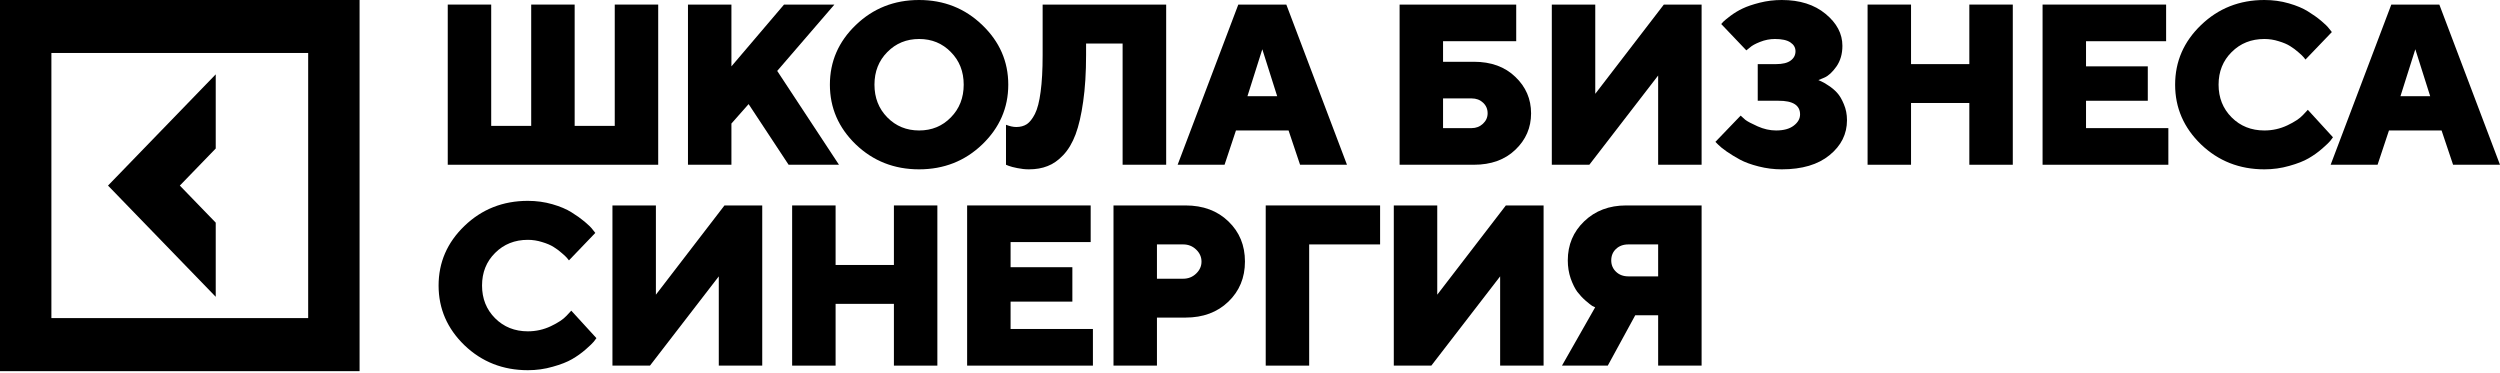 <?xml version="1.0" encoding="UTF-8"?> <svg xmlns="http://www.w3.org/2000/svg" width="181" height="27" viewBox="0 0 181 27" fill="none"><path d="M123.196 14.874V26.471H120.05V22.823H118.393L116.403 26.471H113.087L115.489 22.249C115.435 22.228 115.363 22.193 115.271 22.144C115.185 22.09 115.028 21.966 114.802 21.772C114.575 21.573 114.373 21.357 114.195 21.125C114.023 20.888 113.864 20.567 113.718 20.163C113.578 19.753 113.508 19.316 113.508 18.853C113.508 17.726 113.904 16.782 114.697 16.022C115.495 15.257 116.506 14.874 117.729 14.874H123.196ZM116.994 18.028C116.767 18.243 116.654 18.518 116.654 18.853C116.654 19.181 116.77 19.456 117.002 19.677C117.233 19.899 117.53 20.009 117.891 20.009H120.05V17.696H117.891C117.525 17.696 117.225 17.807 116.994 18.028Z" fill="black"></path><path d="M100.911 14.874H104.057V21.335L109.023 14.874H111.756V26.471H108.61V20.009L103.628 26.471H100.911V14.874Z" fill="black"></path><path d="M91.638 26.471V14.874H99.919V17.696H94.784V26.471H91.638Z" fill="black"></path><path d="M80.617 14.874H85.833C87.105 14.874 88.141 15.259 88.938 16.03C89.736 16.796 90.135 17.764 90.135 18.933C90.135 20.104 89.734 21.074 88.93 21.845C88.132 22.61 87.1 22.993 85.833 22.993H83.763V26.471H80.617V14.874ZM85.663 17.696H83.763V20.179H85.663C86.03 20.179 86.343 20.055 86.601 19.807C86.86 19.559 86.989 19.27 86.989 18.942C86.989 18.607 86.86 18.316 86.601 18.068C86.343 17.82 86.03 17.696 85.663 17.696Z" fill="black"></path><path d="M73.166 23.818H79.127V26.471H70.02V14.874H78.965V17.526H73.166V19.346H77.639V21.837H73.166V23.818Z" fill="black"></path><path d="M67.865 14.874V26.471H64.719V21.999H60.497V26.471H57.351V14.874H60.497V19.184H64.719V14.874H67.865Z" fill="black"></path><path d="M44.341 14.874H47.487V21.335L52.452 14.874H55.186V26.471H52.04V20.009L47.058 26.471H44.341V14.874Z" fill="black"></path><path d="M35.846 18.311C35.215 18.936 34.9 19.723 34.9 20.672C34.9 21.621 35.215 22.411 35.846 23.042C36.477 23.672 37.267 23.988 38.216 23.988C38.803 23.988 39.359 23.864 39.882 23.616C40.404 23.368 40.782 23.117 41.014 22.864L41.361 22.492L43.181 24.481C43.138 24.546 43.073 24.632 42.987 24.74C42.906 24.842 42.712 25.028 42.405 25.298C42.103 25.562 41.774 25.797 41.418 26.002C41.068 26.206 40.601 26.39 40.019 26.551C39.442 26.719 38.841 26.802 38.216 26.802C36.415 26.802 34.886 26.201 33.63 24.999C32.379 23.791 31.754 22.349 31.754 20.672C31.754 18.995 32.379 17.556 33.63 16.354C34.886 15.146 36.415 14.542 38.216 14.542C38.836 14.542 39.426 14.623 39.987 14.784C40.547 14.946 41.008 15.14 41.37 15.367C41.736 15.593 42.054 15.82 42.324 16.046C42.599 16.273 42.796 16.467 42.914 16.628L43.1 16.863L41.192 18.852C41.159 18.809 41.116 18.755 41.062 18.691C41.008 18.621 40.884 18.502 40.69 18.335C40.496 18.162 40.294 18.011 40.084 17.882C39.873 17.747 39.596 17.629 39.251 17.526C38.911 17.418 38.566 17.364 38.216 17.364C37.267 17.364 36.477 17.68 35.846 18.311Z" fill="black"></path><path d="M175.945 6.963L174.869 3.566L173.794 6.963H175.945ZM176.77 9.446H172.961L172.136 11.928H168.739L173.131 0.331H176.608L180.999 11.928H177.603L176.77 9.446Z" fill="black"></path><path d="M161.572 3.769C160.941 4.394 160.625 5.181 160.625 6.13C160.625 7.079 160.941 7.869 161.572 8.5C162.202 9.131 162.992 9.446 163.941 9.446C164.529 9.446 165.084 9.322 165.607 9.074C166.13 8.826 166.508 8.575 166.739 8.322L167.087 7.95L168.907 9.939C168.864 10.004 168.799 10.09 168.713 10.198C168.632 10.3 168.438 10.486 168.13 10.756C167.828 11.02 167.5 11.255 167.144 11.46C166.793 11.665 166.327 11.848 165.745 12.01C165.168 12.177 164.567 12.26 163.941 12.26C162.14 12.26 160.612 11.659 159.356 10.457C158.105 9.249 157.479 7.807 157.479 6.13C157.479 4.453 158.105 3.014 159.356 1.812C160.612 0.604 162.14 0 163.941 0C164.561 0 165.152 0.081 165.712 0.243C166.273 0.404 166.734 0.599 167.095 0.825C167.462 1.051 167.78 1.278 168.049 1.504C168.324 1.731 168.521 1.925 168.64 2.087L168.826 2.321L166.917 4.311C166.885 4.267 166.842 4.214 166.788 4.149C166.734 4.079 166.61 3.96 166.416 3.793C166.222 3.62 166.02 3.47 165.809 3.34C165.599 3.205 165.321 3.087 164.976 2.984C164.637 2.876 164.292 2.823 163.941 2.823C162.992 2.823 162.202 3.138 161.572 3.769Z" fill="black"></path><path d="M151.028 9.276H156.989V11.928H147.882V0.331H156.827V2.984H151.028V4.804H155.5V7.295H151.028V9.276Z" fill="black"></path><path d="M145.726 0.331V11.928H142.58V7.456H138.359V11.928H135.213V0.331H138.359V4.642H142.58V0.331H145.726Z" fill="black"></path><path d="M131.652 5.799C131.706 5.82 131.778 5.853 131.87 5.896C131.967 5.933 132.134 6.03 132.371 6.187C132.609 6.338 132.819 6.513 133.002 6.713C133.186 6.912 133.35 7.19 133.496 7.545C133.647 7.896 133.722 8.281 133.722 8.702C133.722 9.705 133.302 10.549 132.46 11.233C131.625 11.918 130.471 12.26 128.999 12.26C128.428 12.26 127.87 12.19 127.325 12.05C126.786 11.915 126.336 11.751 125.975 11.557C125.619 11.363 125.301 11.169 125.02 10.975C124.74 10.78 124.532 10.613 124.397 10.473L124.195 10.271L126.023 8.37C126.099 8.446 126.209 8.546 126.355 8.67C126.506 8.788 126.805 8.947 127.252 9.147C127.7 9.346 128.145 9.446 128.587 9.446C129.137 9.446 129.563 9.33 129.864 9.098C130.172 8.866 130.325 8.594 130.325 8.281C130.325 7.618 129.802 7.289 128.756 7.295H127.26V4.642H128.587C129.061 4.642 129.414 4.556 129.646 4.383C129.878 4.211 129.994 3.987 129.994 3.712C129.994 3.448 129.873 3.235 129.63 3.073C129.387 2.906 129.013 2.823 128.506 2.823C128.139 2.823 127.781 2.893 127.43 3.033C127.085 3.168 126.837 3.305 126.686 3.445L126.435 3.647L124.616 1.739C124.648 1.696 124.702 1.636 124.778 1.561C124.853 1.485 125.026 1.345 125.295 1.14C125.57 0.936 125.861 0.76 126.169 0.615C126.481 0.464 126.894 0.324 127.406 0.194C127.918 0.065 128.449 0 128.999 0C130.304 0 131.361 0.334 132.169 1.003C132.983 1.671 133.39 2.442 133.39 3.316C133.39 3.904 133.245 4.405 132.954 4.82C132.663 5.23 132.371 5.497 132.08 5.621L131.652 5.799Z" fill="black"></path><path d="M112.351 0.331H115.497V6.793L120.462 0.331H123.196V11.928H120.05V5.467L115.068 11.928H112.351V0.331Z" fill="black"></path><path d="M104.477 9.276H106.547C106.865 9.276 107.138 9.171 107.364 8.96C107.591 8.75 107.704 8.497 107.704 8.2C107.704 7.893 107.593 7.637 107.372 7.432C107.151 7.227 106.876 7.125 106.547 7.125H104.477V9.276ZM106.709 11.928H101.331V0.331H109.774V2.984H104.477V4.472H106.709C107.954 4.472 108.955 4.836 109.709 5.564C110.47 6.286 110.85 7.168 110.85 8.208C110.85 9.244 110.47 10.122 109.709 10.845C108.955 11.567 107.954 11.928 106.709 11.928Z" fill="black"></path><path d="M92.467 6.963L91.391 3.566L90.316 6.963H92.467ZM93.292 9.446H89.483L88.658 11.928H85.261L89.653 0.331H93.13L97.521 11.928H94.125L93.292 9.446Z" fill="black"></path><path d="M84.431 0.331V11.928H81.277V3.154H78.632V3.979C78.632 5.262 78.562 6.386 78.422 7.351C78.287 8.316 78.104 9.109 77.872 9.729C77.641 10.343 77.344 10.842 76.983 11.225C76.621 11.608 76.241 11.875 75.842 12.025C75.449 12.182 74.999 12.26 74.492 12.26C74.217 12.26 73.939 12.23 73.659 12.171C73.384 12.117 73.176 12.063 73.036 12.009L72.834 11.928V9.033C73.109 9.141 73.357 9.195 73.578 9.195C73.874 9.195 74.128 9.128 74.338 8.993C74.549 8.853 74.745 8.605 74.929 8.249C75.112 7.888 75.249 7.354 75.341 6.648C75.438 5.941 75.487 5.057 75.487 3.995V0.331H84.431Z" fill="black"></path><path d="M64.241 3.769C63.621 4.394 63.311 5.181 63.311 6.13C63.311 7.079 63.621 7.869 64.241 8.5C64.861 9.131 65.629 9.446 66.546 9.446C67.462 9.446 68.228 9.131 68.842 8.5C69.463 7.869 69.772 7.079 69.772 6.13C69.772 5.181 69.463 4.394 68.842 3.769C68.228 3.138 67.462 2.823 66.546 2.823C65.629 2.823 64.861 3.138 64.241 3.769ZM71.115 1.812C72.371 3.014 72.999 4.453 72.999 6.13C72.999 7.807 72.371 9.249 71.115 10.457C69.864 11.659 68.338 12.26 66.538 12.26C64.742 12.26 63.216 11.659 61.96 10.457C60.709 9.249 60.084 7.807 60.084 6.13C60.084 4.453 60.709 3.014 61.96 1.812C63.216 0.604 64.742 0 66.538 0C68.338 0 69.864 0.604 71.115 1.812Z" fill="black"></path><path d="M54.2 7.537L52.955 8.944V11.928H49.809V0.331H52.955V4.804L56.764 0.331H60.411L56.27 5.135L60.742 11.928H57.095L54.2 7.537Z" fill="black"></path><path d="M47.654 0.331V11.928H32.417V0.331H35.563V9.114H38.459V0.331H41.605V9.114H44.508V0.331H47.654Z" fill="black"></path><path d="M15.619 16.12L13.02 13.436L15.619 10.752V5.383L7.82 13.436L15.619 21.488V16.12Z" fill="black"></path><path d="M0 0V26.872H26.033V0H0V0ZM22.312 23.03H3.721V3.835H22.312V23.03Z" fill="black"></path></svg> 